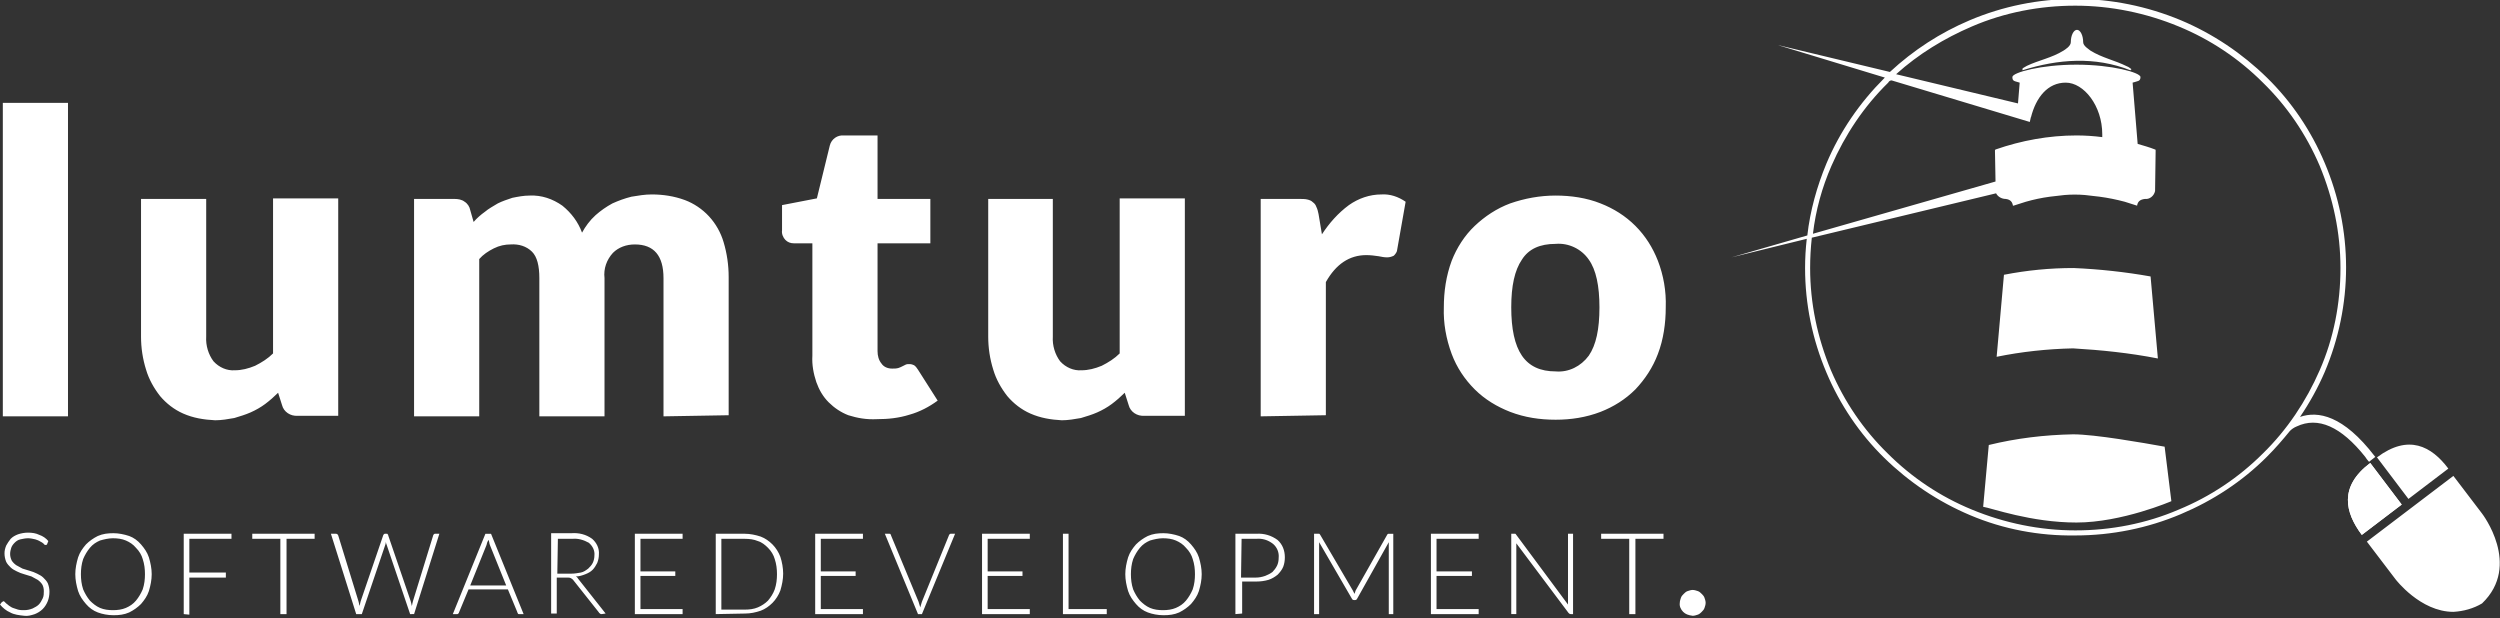 <?xml version="1.0" encoding="utf-8"?>
<!-- Generator: Adobe Illustrator 26.0.2, SVG Export Plug-In . SVG Version: 6.00 Build 0)  -->
<svg version="1.1" id="Ebene_1" xmlns="http://www.w3.org/2000/svg" xmlns:xlink="http://www.w3.org/1999/xlink" x="0px" y="0px"
	 viewBox="0 0 445 110" style="enable-background:new 0 0 445 110;" xml:space="preserve">
<rect x="0" y="0" width="445" height="110" fill="#333333" stroke="none"/>
<style type="text/css">
	.st0{fill:#FFFFFF;}
</style>
<g id="Gruppe_5" transform="translate(-26.597 -92.09)">
	<path id="Vereinigungsmenge_10" class="st0" d="M28.4,201.1c-0.7-0.3-1.3-0.8-1.8-1.4l0.3-0.4c0.1-0.1,0.2-0.1,0.3-0.2
		c0.1,0,0.2,0.1,0.2,0.1c0.1,0.1,0.2,0.2,0.3,0.3c0.1,0.1,0.3,0.2,0.5,0.4c0.2,0.1,0.4,0.3,0.7,0.4c0.3,0.1,0.6,0.2,0.9,0.3
		c0.4,0.1,0.7,0.1,1.1,0.1c0.5,0,1-0.1,1.5-0.3c0.4-0.2,0.8-0.4,1.1-0.7c0.3-0.3,0.5-0.7,0.7-1.1c0.2-0.4,0.2-0.9,0.2-1.3
		c0-0.4-0.1-0.9-0.3-1.2c-0.2-0.3-0.5-0.6-0.8-0.8c-0.4-0.2-0.7-0.4-1.1-0.6c-0.4-0.1-0.9-0.3-1.3-0.4c-0.4-0.1-0.9-0.3-1.3-0.5
		c-0.4-0.2-0.8-0.4-1.1-0.7c-0.3-0.3-0.6-0.6-0.8-1c-0.2-0.5-0.3-1-0.3-1.5c0-0.5,0.1-0.9,0.3-1.4c0.2-0.4,0.5-0.8,0.8-1.2
		c0.4-0.4,0.8-0.6,1.3-0.8c0.6-0.2,1.2-0.3,1.8-0.3c0.7,0,1.4,0.1,2,0.4c0.6,0.2,1.2,0.6,1.6,1.1l-0.2,0.5c0,0.1-0.1,0.2-0.3,0.2
		c-0.1,0-0.3-0.1-0.3-0.2c-0.2-0.2-0.4-0.3-0.6-0.4c-0.3-0.2-0.6-0.3-0.9-0.4c-0.4-0.1-0.9-0.2-1.3-0.2c-0.5,0-0.9,0.1-1.4,0.2
		c-0.4,0.1-0.7,0.3-1,0.6c-0.3,0.3-0.5,0.6-0.6,0.9c-0.1,0.3-0.2,0.7-0.2,1.1c0,0.4,0.1,0.8,0.3,1.2c0.2,0.3,0.5,0.6,0.8,0.8
		c0.4,0.2,0.7,0.4,1.1,0.6c0.4,0.1,0.9,0.3,1.3,0.4c0.4,0.1,0.9,0.3,1.3,0.5c0.4,0.2,0.8,0.4,1.1,0.7c0.3,0.3,0.6,0.6,0.8,1
		c0.2,0.5,0.3,1,0.3,1.5c0,0.6-0.1,1.2-0.3,1.7c-0.2,0.5-0.5,1-0.9,1.4c-0.4,0.4-0.9,0.7-1.4,0.9c-0.6,0.2-1.3,0.4-1.9,0.3
		C30,201.6,29.1,201.5,28.4,201.1z M230.9,201.1c-0.8-0.3-1.5-0.8-2.1-1.5c-0.6-0.7-1.1-1.4-1.4-2.3c-0.3-1-0.5-2-0.5-3
		c0-1,0.2-2,0.5-3c0.3-0.9,0.8-1.6,1.4-2.3c0.6-0.6,1.3-1.1,2.1-1.5c0.9-0.4,1.8-0.5,2.8-0.5c0.9,0,1.9,0.2,2.8,0.5
		c0.8,0.3,1.5,0.8,2.1,1.5c0.6,0.7,1.1,1.4,1.4,2.3c0.3,1,0.5,2,0.5,3c0,1-0.2,2-0.5,3c-0.3,0.9-0.8,1.6-1.4,2.3
		c-0.6,0.6-1.3,1.1-2.1,1.5c-0.9,0.4-1.8,0.5-2.8,0.5C232.7,201.6,231.7,201.4,230.9,201.1z M231.3,188.3c-0.7,0.3-1.3,0.7-1.8,1.3
		c-0.5,0.6-0.9,1.3-1.2,2c-0.3,0.9-0.4,1.8-0.4,2.7c0,0.9,0.1,1.8,0.4,2.7c0.3,0.7,0.7,1.4,1.2,2c0.5,0.5,1.1,1,1.8,1.3
		c0.7,0.3,1.5,0.4,2.3,0.4c0.8,0,1.6-0.1,2.3-0.4c0.7-0.3,1.3-0.7,1.8-1.3c0.5-0.6,0.9-1.3,1.2-2c0.3-0.9,0.4-1.8,0.4-2.7
		c0-0.9-0.1-1.8-0.4-2.7c-0.2-0.7-0.6-1.4-1.2-2c-0.5-0.6-1.1-1-1.8-1.3c-0.7-0.3-1.5-0.4-2.3-0.4
		C232.8,187.9,232,188.1,231.3,188.3L231.3,188.3z M44,201.1c-0.8-0.3-1.5-0.8-2.1-1.5c-0.6-0.7-1.1-1.4-1.4-2.3c-0.3-1-0.5-2-0.5-3
		c0-1,0.2-2,0.5-3c0.3-0.9,0.8-1.6,1.4-2.3c0.6-0.6,1.3-1.1,2.1-1.5c0.9-0.4,1.8-0.5,2.8-0.5c0.9,0,1.9,0.2,2.8,0.5
		c0.8,0.3,1.5,0.8,2.1,1.5c0.6,0.7,1.1,1.4,1.4,2.3c0.3,1,0.5,2,0.5,3c0,1-0.2,2-0.5,3c-0.3,0.9-0.8,1.6-1.4,2.3
		c-0.6,0.6-1.3,1.1-2.1,1.5c-0.9,0.4-1.8,0.5-2.8,0.5C45.8,201.6,44.8,201.4,44,201.1z M44.4,188.3c-0.7,0.3-1.3,0.7-1.8,1.3
		c-0.5,0.6-0.9,1.3-1.2,2c-0.3,0.9-0.4,1.8-0.4,2.7c0,0.9,0.1,1.8,0.4,2.7c0.3,0.7,0.7,1.4,1.2,2c0.5,0.5,1.1,1,1.8,1.3
		c0.7,0.3,1.5,0.4,2.3,0.4c0.8,0,1.6-0.1,2.3-0.4c0.7-0.3,1.3-0.7,1.8-1.3c0.5-0.6,0.9-1.3,1.2-2c0.3-0.9,0.4-1.8,0.4-2.7
		c0-0.9-0.1-1.8-0.4-2.7c-0.2-0.7-0.6-1.4-1.2-2c-0.5-0.6-1.1-1-1.8-1.3c-0.7-0.3-1.5-0.4-2.3-0.4C45.9,187.9,45.1,188.1,44.4,188.3
		L44.4,188.3z M316.6,201.4v-13.4h-5v-0.9h11.1v0.9h-5v13.4H316.6z M306.2,201.4c-0.2,0-0.3-0.1-0.4-0.2l-9.3-12.4
		c0,0.2,0,0.4,0,0.6v12h-0.9v-14.3h0.5c0.1,0,0.2,0,0.2,0c0.1,0,0.1,0.1,0.2,0.2l9.2,12.4c0-0.2,0-0.4,0-0.6v-12h0.9v14.3H306.2z
		 M281.3,201.4v-14.3h8.5v0.9h-7.5v5.8h6.3v0.8h-6.3v5.9h7.5v0.9L281.3,201.4z M273.8,201.4v-12.2c0-0.2,0-0.4,0-0.6l-5.6,10
		c-0.1,0.2-0.2,0.3-0.4,0.3h-0.2c-0.2,0-0.3-0.1-0.4-0.3l-5.8-10c0,0.2,0,0.4,0,0.6v12.2h-0.9v-14.3h0.7c0.1,0,0.2,0,0.2,0
		c0.1,0,0.1,0.1,0.2,0.2l5.8,9.9c0.1,0.2,0.2,0.4,0.3,0.6c0-0.1,0.1-0.2,0.1-0.3c0-0.1,0.1-0.2,0.1-0.3l5.6-9.9
		c0-0.1,0.1-0.1,0.2-0.2c0.1,0,0.1,0,0.2,0h0.7v14.3L273.8,201.4z M246.5,201.4v-14.3h3.7c1.4-0.1,2.7,0.3,3.8,1.1
		c0.9,0.8,1.3,1.9,1.3,3.1c0,0.6-0.1,1.2-0.3,1.7c-0.2,0.5-0.6,1-1,1.4c-0.5,0.4-1,0.7-1.6,0.9c-0.7,0.2-1.4,0.3-2.1,0.3h-2.6v5.7
		L246.5,201.4z M247.5,194.9h2.6c0.6,0,1.1-0.1,1.7-0.3c0.5-0.2,0.9-0.4,1.3-0.7c0.3-0.3,0.6-0.7,0.8-1.1c0.2-0.4,0.3-0.9,0.3-1.4
		c0.1-1-0.3-1.9-1-2.5c-0.9-0.7-1.9-1-3-0.9h-2.6L247.5,194.9z M215.8,201.4v-14.3h1v13.4h6.8v0.9H215.8z M201.4,201.4v-14.3h8.5
		v0.9h-7.5v5.8h6.2v0.8h-6.2v5.9h7.5v0.9L201.4,201.4z M190,201.4l-5.9-14.3h0.8c0.1,0,0.2,0,0.2,0.1c0.1,0.1,0.1,0.1,0.1,0.2
		l4.9,11.8c0.1,0.3,0.2,0.7,0.3,1c0.1-0.3,0.2-0.7,0.3-1l4.8-11.8c0-0.1,0.1-0.1,0.1-0.2c0.1-0.1,0.2-0.1,0.2-0.1h0.8l-5.9,14.3
		L190,201.4z M171.7,201.4v-14.3h8.5v0.9h-7.5v5.8h6.2v0.8h-6.2v5.9h7.5v0.9L171.7,201.4z M154,201.4v-14.3h5.2
		c0.9,0,1.9,0.2,2.8,0.5c0.8,0.3,1.5,0.8,2.1,1.4c0.6,0.6,1.1,1.4,1.4,2.2c0.3,0.9,0.5,2,0.5,3c0,1-0.2,2-0.5,3
		c-0.3,0.8-0.8,1.6-1.4,2.2c-0.6,0.6-1.3,1.1-2.1,1.4c-0.9,0.3-1.8,0.5-2.8,0.5L154,201.4z M155,200.6h4.2c0.8,0,1.6-0.1,2.3-0.4
		c0.7-0.3,1.3-0.7,1.8-1.2c0.5-0.6,0.9-1.2,1.2-2c0.3-0.9,0.4-1.8,0.4-2.7c0-0.9-0.1-1.8-0.4-2.7c-0.2-0.7-0.6-1.4-1.2-2
		c-0.5-0.5-1.1-1-1.8-1.2c-0.7-0.3-1.5-0.4-2.3-0.4H155V200.6z M139.6,201.4v-14.3h8.5v0.9h-7.5v5.8h6.2v0.8h-6.2v5.9h7.5v0.9
		L139.6,201.4z M133.7,201.4c-0.1,0-0.2,0-0.3-0.1c-0.1-0.1-0.2-0.1-0.2-0.2l-4.6-5.8c-0.1-0.1-0.2-0.2-0.4-0.3
		c-0.2-0.1-0.4-0.1-0.6-0.1h-1.9v6.4h-1v-14.3h3.6c1.3-0.1,2.6,0.2,3.7,1c0.8,0.7,1.3,1.7,1.2,2.8c0,0.5-0.1,1-0.3,1.5
		c-0.2,0.4-0.5,0.9-0.8,1.2c-0.4,0.4-0.8,0.6-1.3,0.8c-0.5,0.2-1.1,0.4-1.7,0.4c0.2,0.1,0.3,0.2,0.4,0.4l4.9,6.2L133.7,201.4z
		 M125.8,194.2h2.5c0.6,0,1.1-0.1,1.7-0.2c0.5-0.1,0.9-0.4,1.3-0.7c0.3-0.3,0.6-0.6,0.8-1c0.2-0.4,0.3-0.9,0.3-1.3
		c0.1-0.9-0.3-1.7-1-2.3c-0.9-0.5-1.9-0.8-2.9-0.7h-2.6L125.8,194.2z M119,201.4c-0.1,0-0.2,0-0.2-0.1c-0.1-0.1-0.1-0.1-0.1-0.2
		L117,197h-7l-1.7,4.1c0,0.1-0.1,0.1-0.1,0.2c-0.1,0.1-0.2,0.1-0.2,0.1h-0.8l5.8-14.3h1l5.8,14.3L119,201.4z M113.3,188.7
		c0,0.1-0.1,0.3-0.1,0.4l-2.9,7.2h6.4l-2.9-7.2c0-0.1-0.1-0.2-0.1-0.4c0-0.1-0.1-0.3-0.1-0.5C113.4,188.4,113.4,188.5,113.3,188.7
		L113.3,188.7z M99.6,201.4l-4.2-12.4c-0.1-0.2-0.1-0.3-0.1-0.5c0,0.2-0.1,0.4-0.1,0.5l-4.2,12.4H90l-4.5-14.3h0.9
		c0.2,0,0.3,0.1,0.4,0.3l3.6,11.7c0,0.1,0.1,0.3,0.1,0.4c0,0.2,0.1,0.3,0.1,0.5c0-0.2,0.1-0.3,0.1-0.5c0-0.1,0.1-0.3,0.1-0.4l4-11.7
		c0-0.1,0.1-0.1,0.1-0.2c0.1-0.1,0.2-0.1,0.2-0.1h0.3c0.1,0,0.2,0,0.2,0.1c0.1,0.1,0.1,0.1,0.1,0.2l4,11.7c0,0.1,0.1,0.3,0.1,0.4
		s0.1,0.3,0.1,0.5c0-0.2,0.1-0.3,0.1-0.5c0-0.1,0.1-0.3,0.1-0.4l3.6-11.7c0-0.1,0.1-0.1,0.1-0.2c0.1-0.1,0.2-0.1,0.2-0.1h0.8
		l-4.5,14.3L99.6,201.4z M76.5,201.4v-13.4h-5v-0.9h11.1v0.9h-5v13.4H76.5z M59.3,201.4v-14.3h8.5v0.9h-7.5v6h6.5v0.9h-6.5v6.6
		L59.3,201.4z M453,195.2l-5.1-6.7l15.4-11.7l5.1,6.7c0,0,7.1,9.2,0,16c-1.5,0.9-3.3,1.4-5.1,1.5C457.4,201,453,195.2,453,195.2
		L453,195.2z M377.3,183.8c-5.7-2.4-10.9-5.9-15.3-10.2c-4.4-4.3-7.9-9.5-10.3-15.2c-2.5-5.9-3.8-12.2-3.8-18.6
		c0-1.7,0.1-3.5,0.3-5.2l-13.4,3.3l13.5-3.9c0.5-4.4,1.7-8.7,3.4-12.8c2.4-5.7,5.9-10.8,10.3-15.2c0,0,0.1-0.1,0.1-0.1l-19.1-5.8
		l20,4.8c4.2-3.9,9-7,14.2-9.2c5.9-2.5,12.3-3.8,18.8-3.8c6.4,0,12.8,1.3,18.8,3.8c5.7,2.4,10.9,5.9,15.3,10.2
		c4.4,4.3,7.9,9.5,10.3,15.2c2.5,5.9,3.8,12.2,3.8,18.6c0,6.4-1.3,12.7-3.8,18.6c-1.2,2.8-2.7,5.5-4.4,8c3.2-1.1,7.7-0.3,13.3,7
		l0.1,0.1l-0.1,0.1l-0.9,0.7l-0.1,0.1l-0.1-0.1c-0.2-0.2-0.4-0.5-0.6-0.8c-4.3-5.4-8.4-7.2-12.2-5.4c-0.5,0.2-0.9,0.5-1.2,0.8
		c-1.3,1.6-2.6,3.1-4.1,4.6c-4.4,4.4-9.6,7.8-15.3,10.2c-5.9,2.5-12.3,3.8-18.8,3.8C389.6,187.5,383.2,186.3,377.3,183.8
		L377.3,183.8z M349.1,134.4c-0.2,1.8-0.3,3.6-0.3,5.4c0,6.3,1.3,12.4,3.7,18.2c2.4,5.6,5.8,10.6,10.1,14.8c4.3,4.3,9.4,7.7,15,10
		c5.8,2.4,12.1,3.7,18.4,3.7c6.3,0,12.6-1.2,18.4-3.7c5.6-2.3,10.7-5.7,15-10c4.3-4.2,7.7-9.3,10.1-14.8c2.5-5.7,3.7-11.9,3.7-18.2
		c0-6.3-1.3-12.4-3.7-18.2c-2.4-5.6-5.8-10.6-10.1-14.8c-4.3-4.3-9.4-7.7-15-10c-5.8-2.4-12.1-3.7-18.4-3.7
		c-6.3,0-12.6,1.2-18.4,3.7c-4.9,2.1-9.5,4.9-13.5,8.5l21.7,5.2l0.3-3.7c-0.9-0.3-1.3-0.2-1.3-1c0-0.8,5.1-2.2,11.4-2.2
		c6.3,0,11.4,1.4,11.4,2.2s-0.5,0.7-1.4,1l0.9,10.9c1,0.3,2.1,0.6,3.1,1c0.1,0,0.1,0.1,0.1,0.2l-0.1,7.2l0,0c-0.2,0.9-1,1.5-1.8,1.4
		c-0.9,0.1-1.3,0.5-1.4,1.2l-2.2-0.7c-1.5-0.4-3-0.7-4.5-0.9l-2.6-0.3c-1.2-0.1-2.4-0.1-3.6,0l-2.6,0.3c-1.5,0.2-2.9,0.5-4.3,0.9
		l-2.2,0.7c0,0,0,0-0.1,0c-0.1-0.6-0.4-1.1-1.3-1.2c-0.7,0-1.4-0.4-1.7-1L349.1,134.4z M362.7,106.8c-4.3,4.2-7.7,9.3-10.1,14.8
		c-1.7,3.9-2.8,7.9-3.3,12.1l32.5-9.3v0l-0.1-5.5c0-0.1,0-0.1,0.1-0.2c4.6-1.6,9.5-2.5,14.4-2.5c1.5,0,3.1,0.1,4.6,0.3
		c0-0.2,0-0.3,0-0.5c0-5.1-3.3-9.2-6.5-9.2s-5.3,2.6-6.2,6.2l0-0.1c-0.1,0.3-0.1,0.6-0.2,0.9l-24.6-7.4
		C363,106.4,362.8,106.6,362.7,106.8L362.7,106.8z M448.5,174.5l5.6,7.4l0,0l-7.1,5.4C444,183.3,442.9,178.7,448.5,174.5z
		 M379.6,182.3l1-11c4.9-1.2,9.9-1.8,15-1.9c3.9,0,12.4,1.5,16.3,2.2l1.2,9.7c0,0-8.8,3.8-16.9,3.8
		C388.1,185.1,381,182.5,379.6,182.3L379.6,182.3z M449.7,173.5c5.6-4.2,9.7-2,12.7,2l-7.1,5.4L449.7,173.5z M295.4,165.4
		c-2.3-0.9-4.5-2.2-6.3-4c-1.8-1.8-3.2-3.9-4.1-6.3c-1-2.7-1.5-5.5-1.4-8.3c0-2.8,0.4-5.6,1.4-8.3c0.9-2.3,2.3-4.5,4.1-6.2
		c1.8-1.7,3.9-3.1,6.3-4c2.6-0.9,5.3-1.4,8.1-1.4c2.7,0,5.5,0.4,8,1.4c2.3,0.9,4.4,2.2,6.2,4c1.8,1.8,3.1,3.9,4,6.2
		c1,2.6,1.5,5.4,1.4,8.3c0,2.8-0.4,5.7-1.4,8.3c-0.9,2.4-2.3,4.5-4,6.3c-1.8,1.8-3.9,3.1-6.2,4c-2.6,1-5.3,1.4-8,1.4
		C300.7,166.8,298,166.4,295.4,165.4L295.4,165.4z M297.5,138.3c-1.3,1.9-1.9,4.7-1.9,8.5c0,3.8,0.6,6.7,1.9,8.6
		c1.3,1.9,3.3,2.8,6,2.8c2.3,0.2,4.5-0.9,5.9-2.8c1.3-1.9,1.9-4.7,1.9-8.6c0-3.8-0.6-6.7-1.9-8.5c-1.3-1.9-3.6-3-5.9-2.8
		C300.7,135.5,298.7,136.4,297.5,138.3L297.5,138.3z M210,165.7c-1.6-0.7-3-1.8-4.1-3.1c-1.1-1.4-2-3-2.5-4.7
		c-0.6-1.9-0.9-3.9-0.9-5.9v-24.5H214v24.5c-0.1,1.6,0.4,3.2,1.3,4.4c1,1.1,2.4,1.7,3.8,1.6c1.2,0,2.4-0.3,3.6-0.8
		c1.2-0.6,2.3-1.3,3.2-2.2v-27.6h11.6v38.7h-7.2c-1.3,0.1-2.5-0.7-2.8-1.9l-0.7-2.2c-0.7,0.7-1.5,1.4-2.3,2
		c-0.8,0.6-1.7,1.1-2.6,1.5c-0.9,0.4-1.9,0.7-2.9,1c-1.1,0.2-2.3,0.4-3.4,0.4C213.7,166.8,211.8,166.5,210,165.7L210,165.7z
		 M177.6,166c-1.3-0.5-2.5-1.3-3.5-2.3c-1-1-1.7-2.2-2.2-3.6c-0.5-1.5-0.8-3.1-0.7-4.7v-20h-3.3c-0.6,0-1.1-0.2-1.5-0.6
		c-0.4-0.4-0.7-1.1-0.6-1.7v-4.5l6.2-1.2l2.3-9.4c0.3-1.2,1.4-1.9,2.5-1.8h6v11.3h9.4v7.9h-9.4v19.2c0,0.8,0.2,1.6,0.7,2.2
		c0.4,0.6,1.1,0.9,1.9,0.9c0.4,0,0.7,0,1.1-0.1c0.3-0.1,0.5-0.2,0.7-0.3c0.2-0.1,0.4-0.2,0.6-0.3c0.2-0.1,0.4-0.1,0.7-0.1
		c0.3,0,0.6,0.1,0.8,0.2c0.3,0.2,0.5,0.5,0.7,0.8l3.5,5.5c-1.5,1.1-3.2,2-5,2.5c-1.9,0.6-3.8,0.8-5.8,0.8
		C180.8,166.8,179.2,166.5,177.6,166L177.6,166z M59.2,165.7c-1.6-0.7-3-1.8-4.1-3.1c-1.1-1.4-2-3-2.5-4.7c-0.6-1.9-0.9-3.9-0.9-5.9
		v-24.5h11.6v24.5c-0.1,1.6,0.4,3.2,1.3,4.4c1,1.1,2.4,1.7,3.8,1.6c1.2,0,2.4-0.3,3.6-0.8c1.2-0.6,2.3-1.3,3.2-2.2v-27.6h11.6v38.7
		h-7.2c-1.3,0.1-2.5-0.7-2.8-1.9l-0.7-2.2c-0.7,0.7-1.5,1.4-2.3,2c-0.8,0.6-1.7,1.1-2.6,1.5c-0.9,0.4-1.9,0.7-2.9,1
		c-1.1,0.2-2.3,0.4-3.4,0.4C62.9,166.8,61,166.5,59.2,165.7L59.2,165.7z M251,166.2v-38.7h6.9c0.5,0,1,0,1.4,0.1
		c0.4,0.1,0.7,0.2,1,0.5c0.3,0.2,0.5,0.5,0.6,0.8c0.2,0.4,0.3,0.8,0.4,1.3l0.6,3.6c1.3-2,2.9-3.8,4.8-5.2c1.7-1.2,3.7-1.9,5.8-1.9
		c1.5-0.1,3,0.4,4.3,1.3l-1.5,8.5c0,0.4-0.3,0.8-0.6,1.1c-0.4,0.2-0.8,0.3-1.2,0.3c-0.5,0-1-0.1-1.5-0.2c-0.7-0.1-1.4-0.2-2.2-0.2
		c-3,0-5.4,1.6-7.2,4.8v23.7L251,166.2z M144.7,166.2v-24.6c0-4-1.7-6-5.1-6c-1.5,0-2.9,0.5-3.9,1.5c-1.1,1.2-1.7,2.8-1.5,4.5v24.6
		h-11.6v-24.6c0-2.2-0.4-3.8-1.3-4.7c-1-1-2.4-1.4-3.8-1.3c-1,0-2,0.2-3,0.7c-1,0.5-1.9,1.1-2.6,1.9v28h-11.6v-38.7h7.2
		c0.6,0,1.3,0.1,1.8,0.5c0.5,0.3,0.9,0.9,1,1.5l0.6,2.1c0.6-0.7,1.3-1.3,2-1.8c0.7-0.6,1.5-1,2.3-1.5c0.8-0.4,1.7-0.7,2.6-1
		c1-0.2,2-0.4,3.1-0.4c2.1-0.1,4.1,0.6,5.8,1.8c1.6,1.3,2.8,2.9,3.5,4.8c0.6-1.1,1.4-2.2,2.4-3.1c0.9-0.8,1.9-1.5,3-2.1
		c1.1-0.5,2.2-0.9,3.4-1.2c1.2-0.2,2.4-0.4,3.6-0.4c2,0,4,0.3,5.9,1c1.6,0.6,3.1,1.6,4.3,2.9c1.2,1.3,2.1,2.9,2.6,4.6
		c0.6,2,0.9,4.1,0.9,6.2v24.6L144.7,166.2z M27.1,166.2v-55.8h11.6v55.8H27.1z M395.6,154.1c-4.6,0.1-9.2,0.6-13.6,1.5l1.3-14.6
		c4.1-0.8,8.2-1.2,12.4-1.2c4.6,0.2,9.2,0.7,13.7,1.5l1.3,14.6C405.6,154.9,400.6,154.4,395.6,154.1L395.6,154.1z M405.8,104.6
		c-6.3-2.5-12.9-2-19.2,0l0-0.3c0.2-0.2,0.5-0.3,0.8-0.5c2.1-1,4.4-1.4,6.5-2.7c0.3-0.2,1.3-0.8,1.3-1.5c0-1.2,0.5-2.2,1.1-2.2
		s1.1,1,1.1,2.2c0,0.7,1.1,1.3,1.3,1.5c2.1,1.3,4.3,1.7,6.5,2.8c0.3,0.1,0.5,0.3,0.8,0.5L405.8,104.6L405.8,104.6z"/>
	<path id="Vereinigungsmenge_11" class="st0" d="M326.2,201c-0.4-0.4-0.7-1-0.6-1.6c0-0.3,0.1-0.6,0.2-0.9c0.1-0.3,0.3-0.5,0.5-0.7
		c0.2-0.2,0.4-0.4,0.7-0.5c0.3-0.1,0.6-0.2,0.9-0.2c0.3,0,0.6,0.1,0.9,0.2c0.3,0.1,0.5,0.3,0.7,0.5c0.2,0.2,0.4,0.4,0.5,0.7
		c0.1,0.3,0.2,0.6,0.2,0.9c0,0.3-0.1,0.6-0.2,0.9c-0.1,0.3-0.3,0.5-0.5,0.7c-0.2,0.2-0.4,0.4-0.7,0.5c-0.3,0.1-0.6,0.2-0.9,0.2
		C327.1,201.6,326.6,201.4,326.2,201z M448.5,174.5l5.6,7.4l-7.1,5.4C444,183.3,442.9,178.7,448.5,174.5L448.5,174.5z"/>
</g>
</svg>
